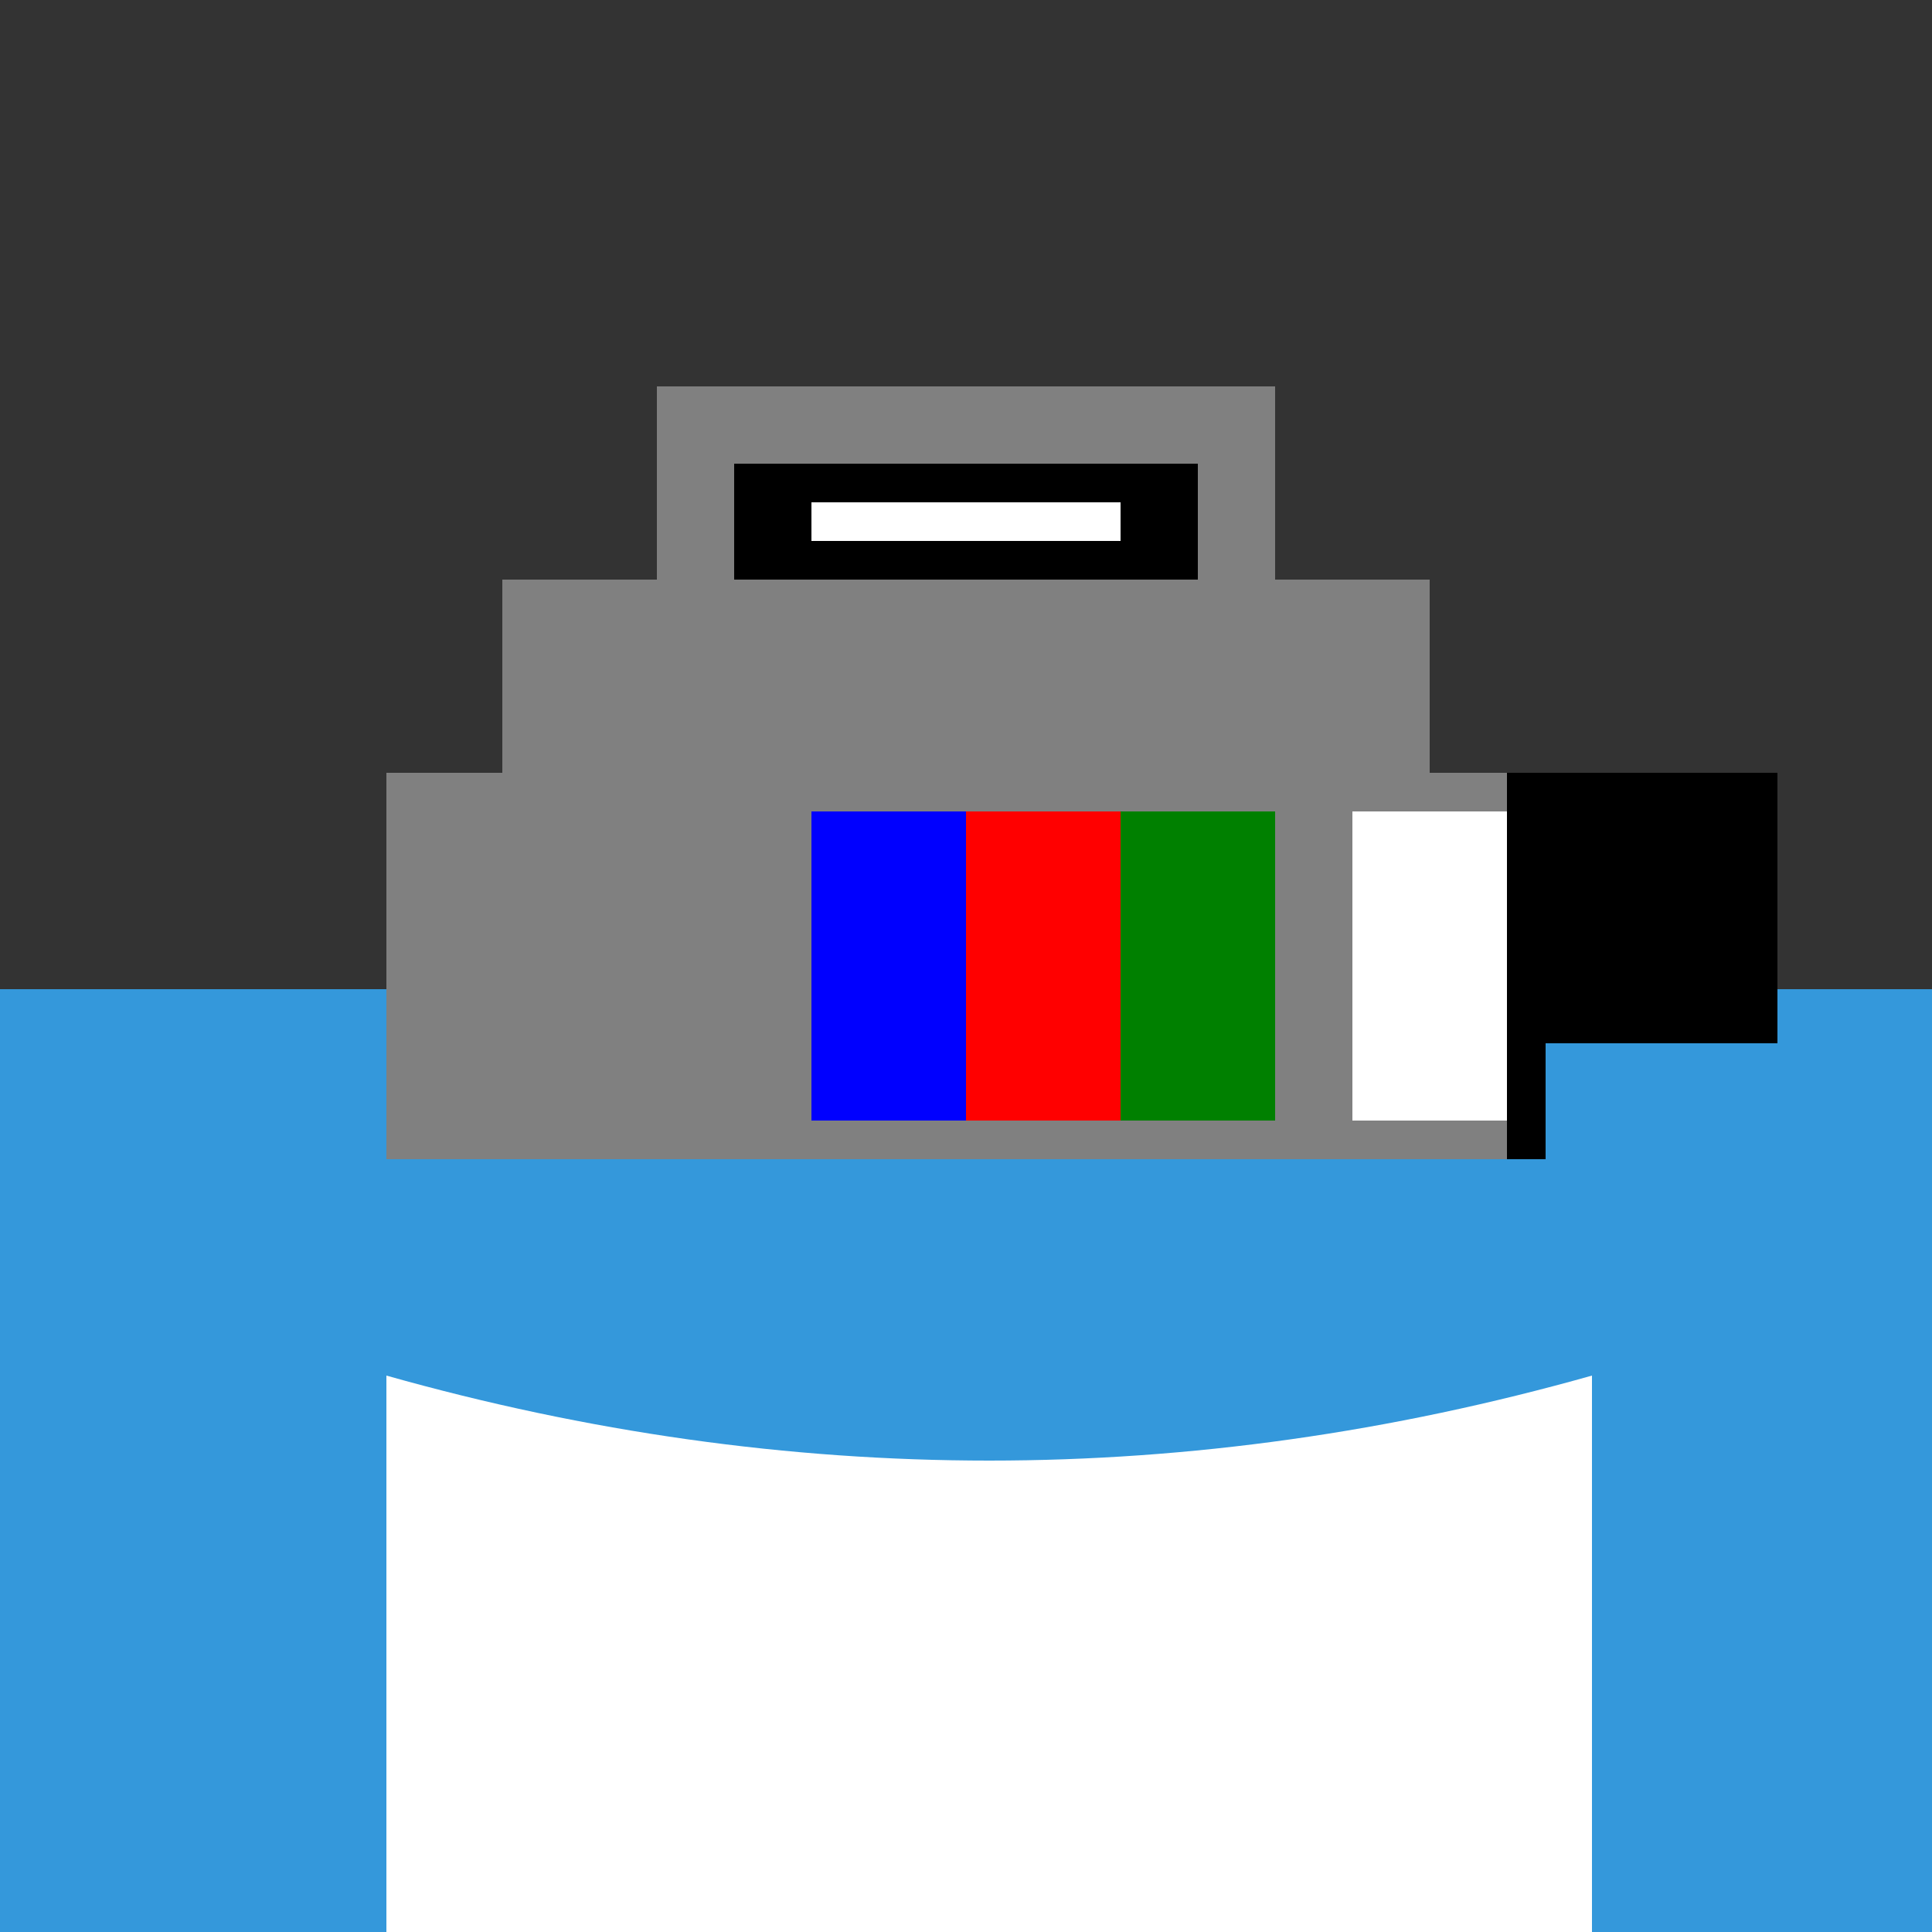 <!--

Generated by DrawGPT.
Free, open source, AI generated images in SVG, PNG, and HTML Canvas format.
https://drawgpt.ai

Created: 2023-11-04T05:59:56.920Z
Link: https://drawgpt.ai/prompt/116928/

-->
<svg xmlns="http://www.w3.org/2000/svg" xmlns:xlink="http://www.w3.org/1999/xlink" width="500" height="500"><rect width="100%" height="100%" fill="#333333" stroke="none"/><defs/><g><rect fill="#3498db" stroke="none" x="0" y="256" width="512" height="256"/><rect fill="#808080" stroke="none" x="100" y="200" width="300" height="100"/><rect fill="#808080" stroke="none" x="130" y="150" width="240" height="50"/><rect fill="#808080" stroke="none" x="170" y="100" width="160" height="50"/><rect fill="#000000" stroke="none" x="190" y="120" width="120" height="30"/><rect fill="#000000" stroke="none" x="390" y="200" width="10" height="100"/><rect fill="#000000" stroke="none" x="400" y="200" width="60" height="70"/><rect fill="#ffffff" stroke="none" x="210" y="130" width="80" height="10"/><rect fill="#ffffff" stroke="none" x="350" y="210" width="40" height="80"/><rect fill="#0000ff" stroke="none" x="210" y="210" width="40" height="80"/><rect fill="#ff0000" stroke="none" x="250" y="210" width="40" height="80"/><rect fill="#008000" stroke="none" x="290" y="210" width="40" height="80"/><path fill="#ffffff" stroke="none" paint-order="stroke fill markers" d=" M 100 356 Q 256 400 412 356 L 412 512 L 100 512 Z"/></g></svg>